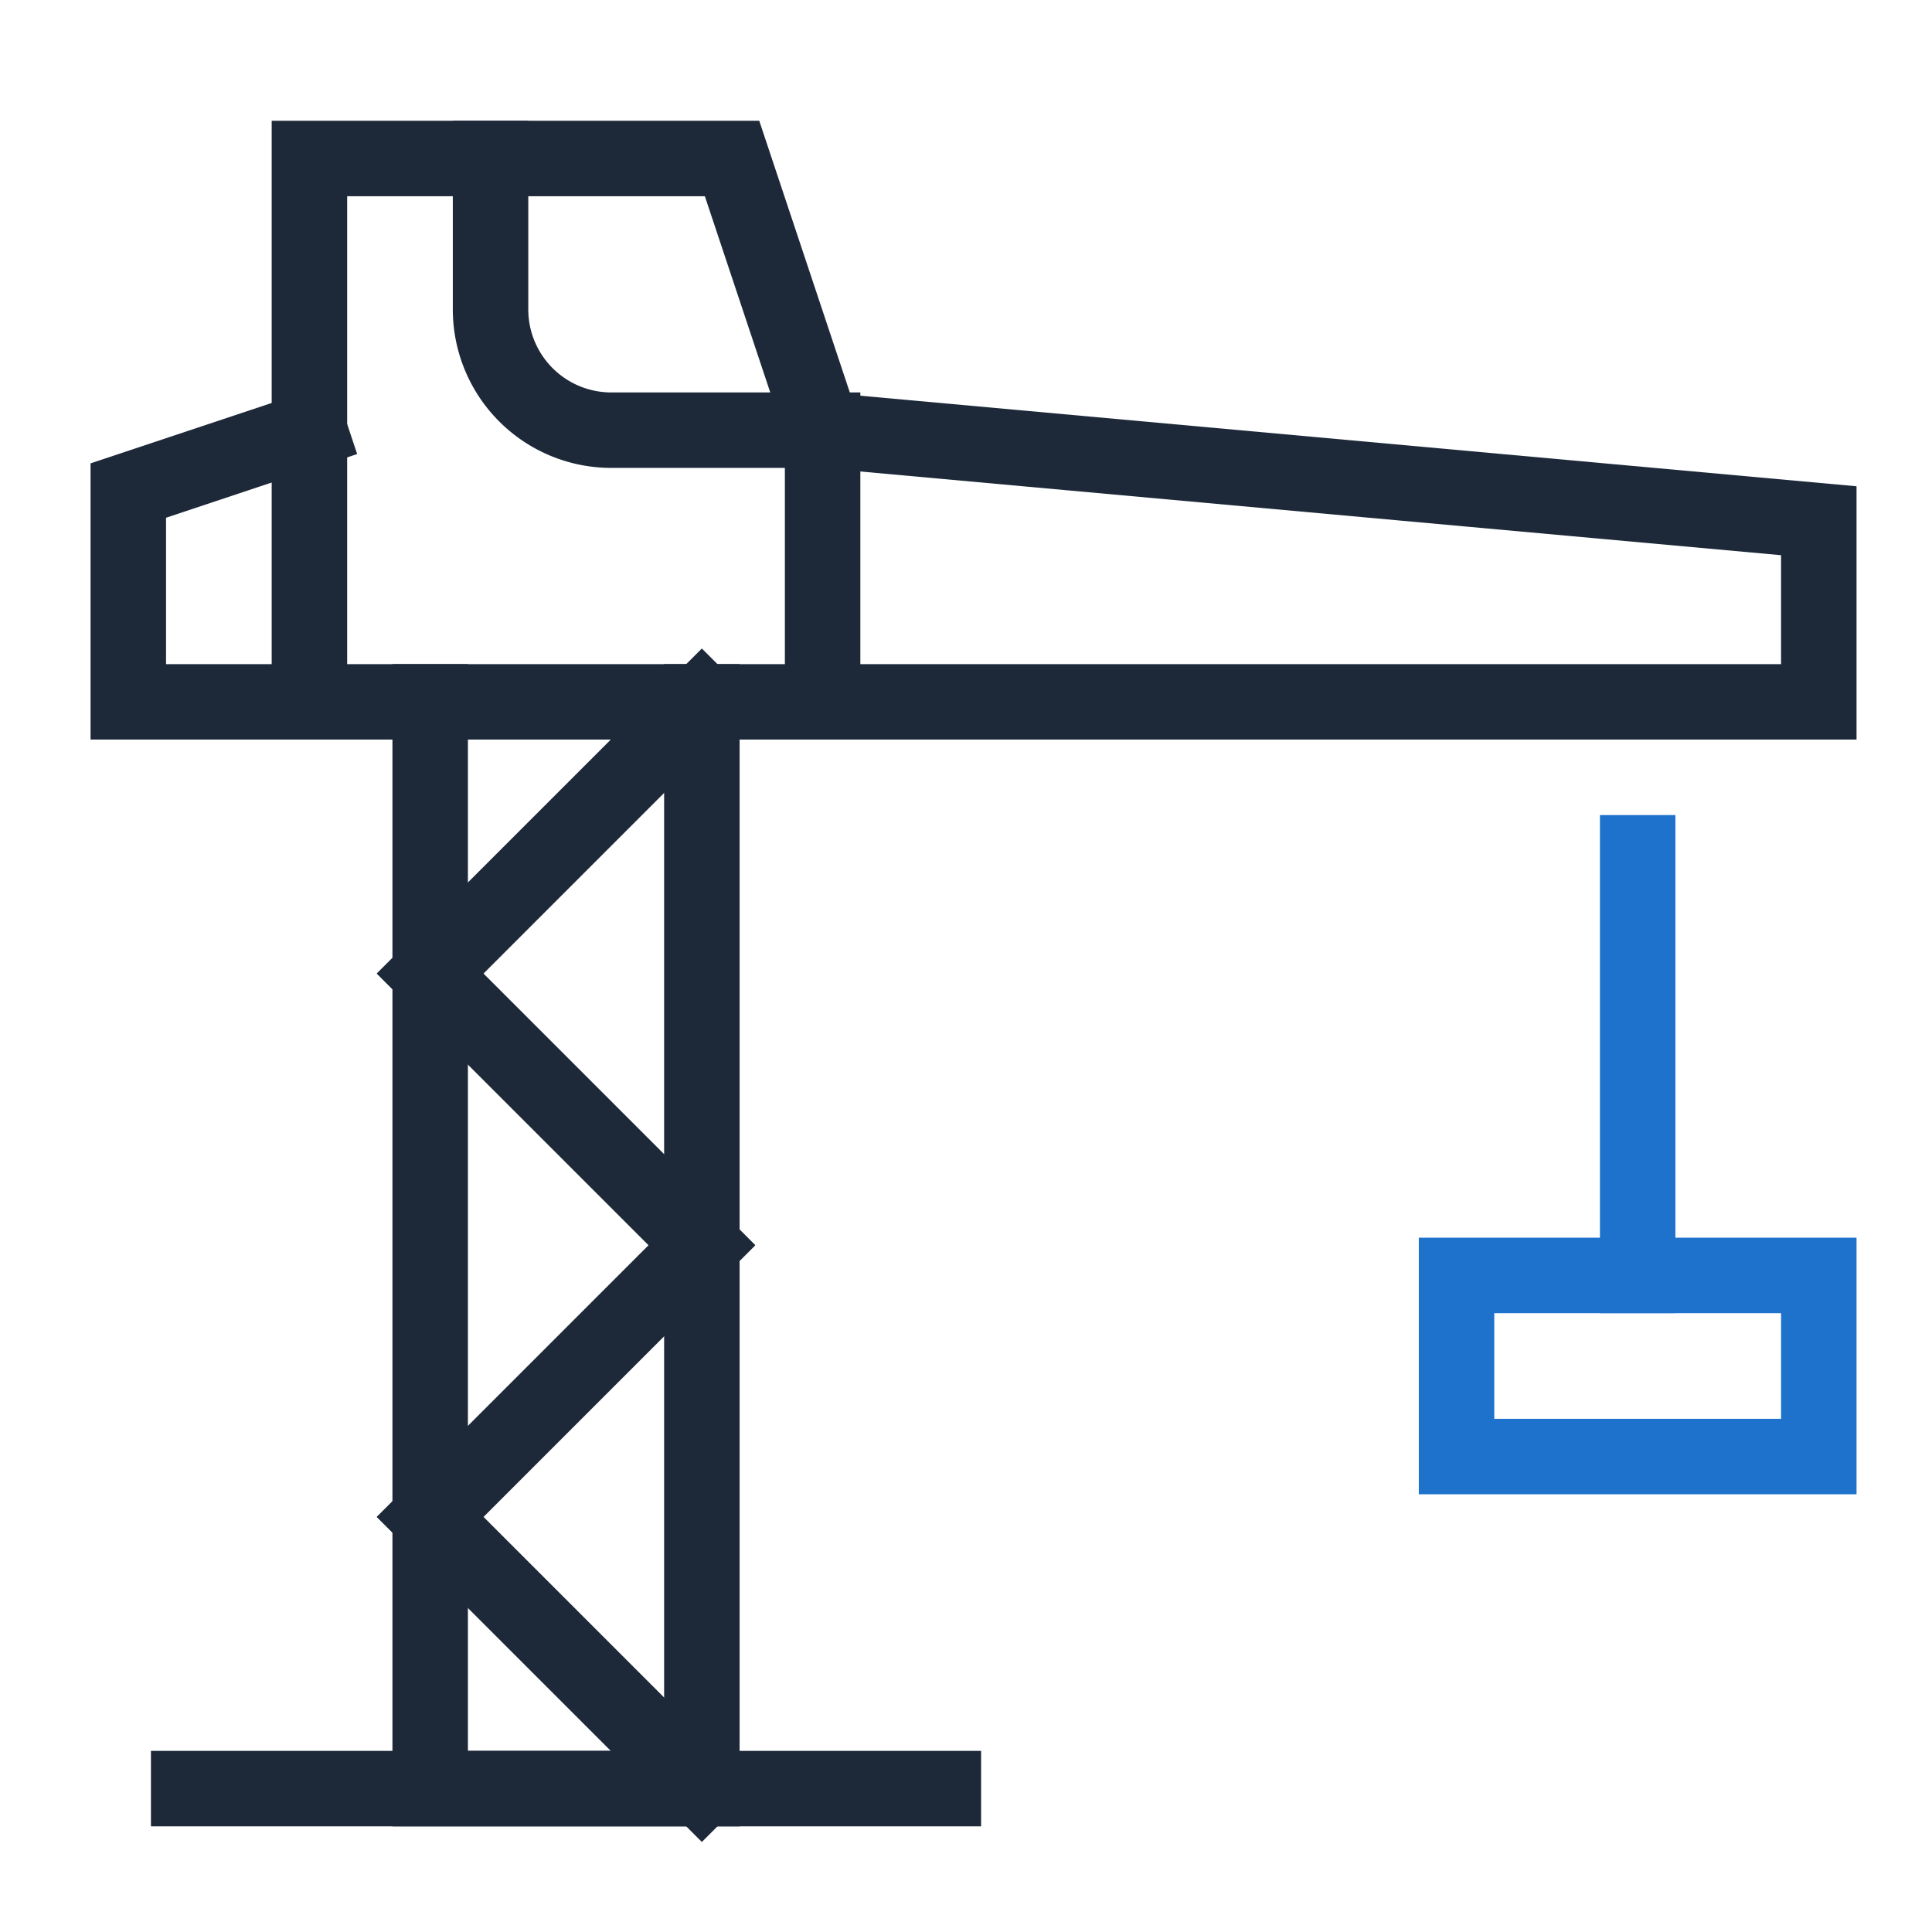 <svg xmlns="http://www.w3.org/2000/svg" height="64" width="64" viewBox="0 0 64 64"><title>64 crane</title><g stroke-linecap="square" transform="translate(0.25 0.25)" fill="#1d2939" stroke-linejoin="miter" class="nc-icon-wrapper" stroke-miterlimit="10"><rect x="48" y="42" width="12" height="6" fill="none" stroke="#1e72cc" stroke-width="2.5" data-color="color-2"></rect><line x1="54" y1="28" x2="54" y2="42" fill="none" stroke="#1e72cc" stroke-width="2.5" data-color="color-2"></line><polyline points="23 23 23 59 14 59 14 23" fill="none" stroke="#1d2939" stroke-width="2.5"></polyline><line x1="6" y1="59" x2="31" y2="59" fill="none" stroke="#1d2939" stroke-width="2.5"></line><polyline points="27 14 60 17 60 23 4 23 4 16 10 14" fill="none" stroke="#1d2939" stroke-width="2.5" data-cap="butt" stroke-linecap="butt"></polyline><line x1="23" y1="23" x2="14" y2="32" fill="none" stroke="#1d2939" stroke-width="2.5" data-cap="butt" stroke-linecap="butt"></line><line x1="23" y1="41" x2="14" y2="50" fill="none" stroke="#1d2939" stroke-width="2.5" data-cap="butt" stroke-linecap="butt"></line><line x1="23" y1="41" x2="14" y2="32" fill="none" stroke="#1d2939" stroke-width="2.5" data-cap="butt" stroke-linecap="butt"></line><line x1="23" y1="59" x2="14" y2="50" fill="none" stroke="#1d2939" stroke-width="2.5" data-cap="butt" stroke-linecap="butt"></line><polyline points="10 23 10 5 24 5 27 14 27 23" fill="none" stroke="#1d2939" stroke-width="2.5"></polyline><path d="M16,5v5a4,4,0,0,0,4,4h7" fill="none" stroke="#1d2939" stroke-width="2.5" data-cap="butt" stroke-linecap="butt"></path></g></svg>